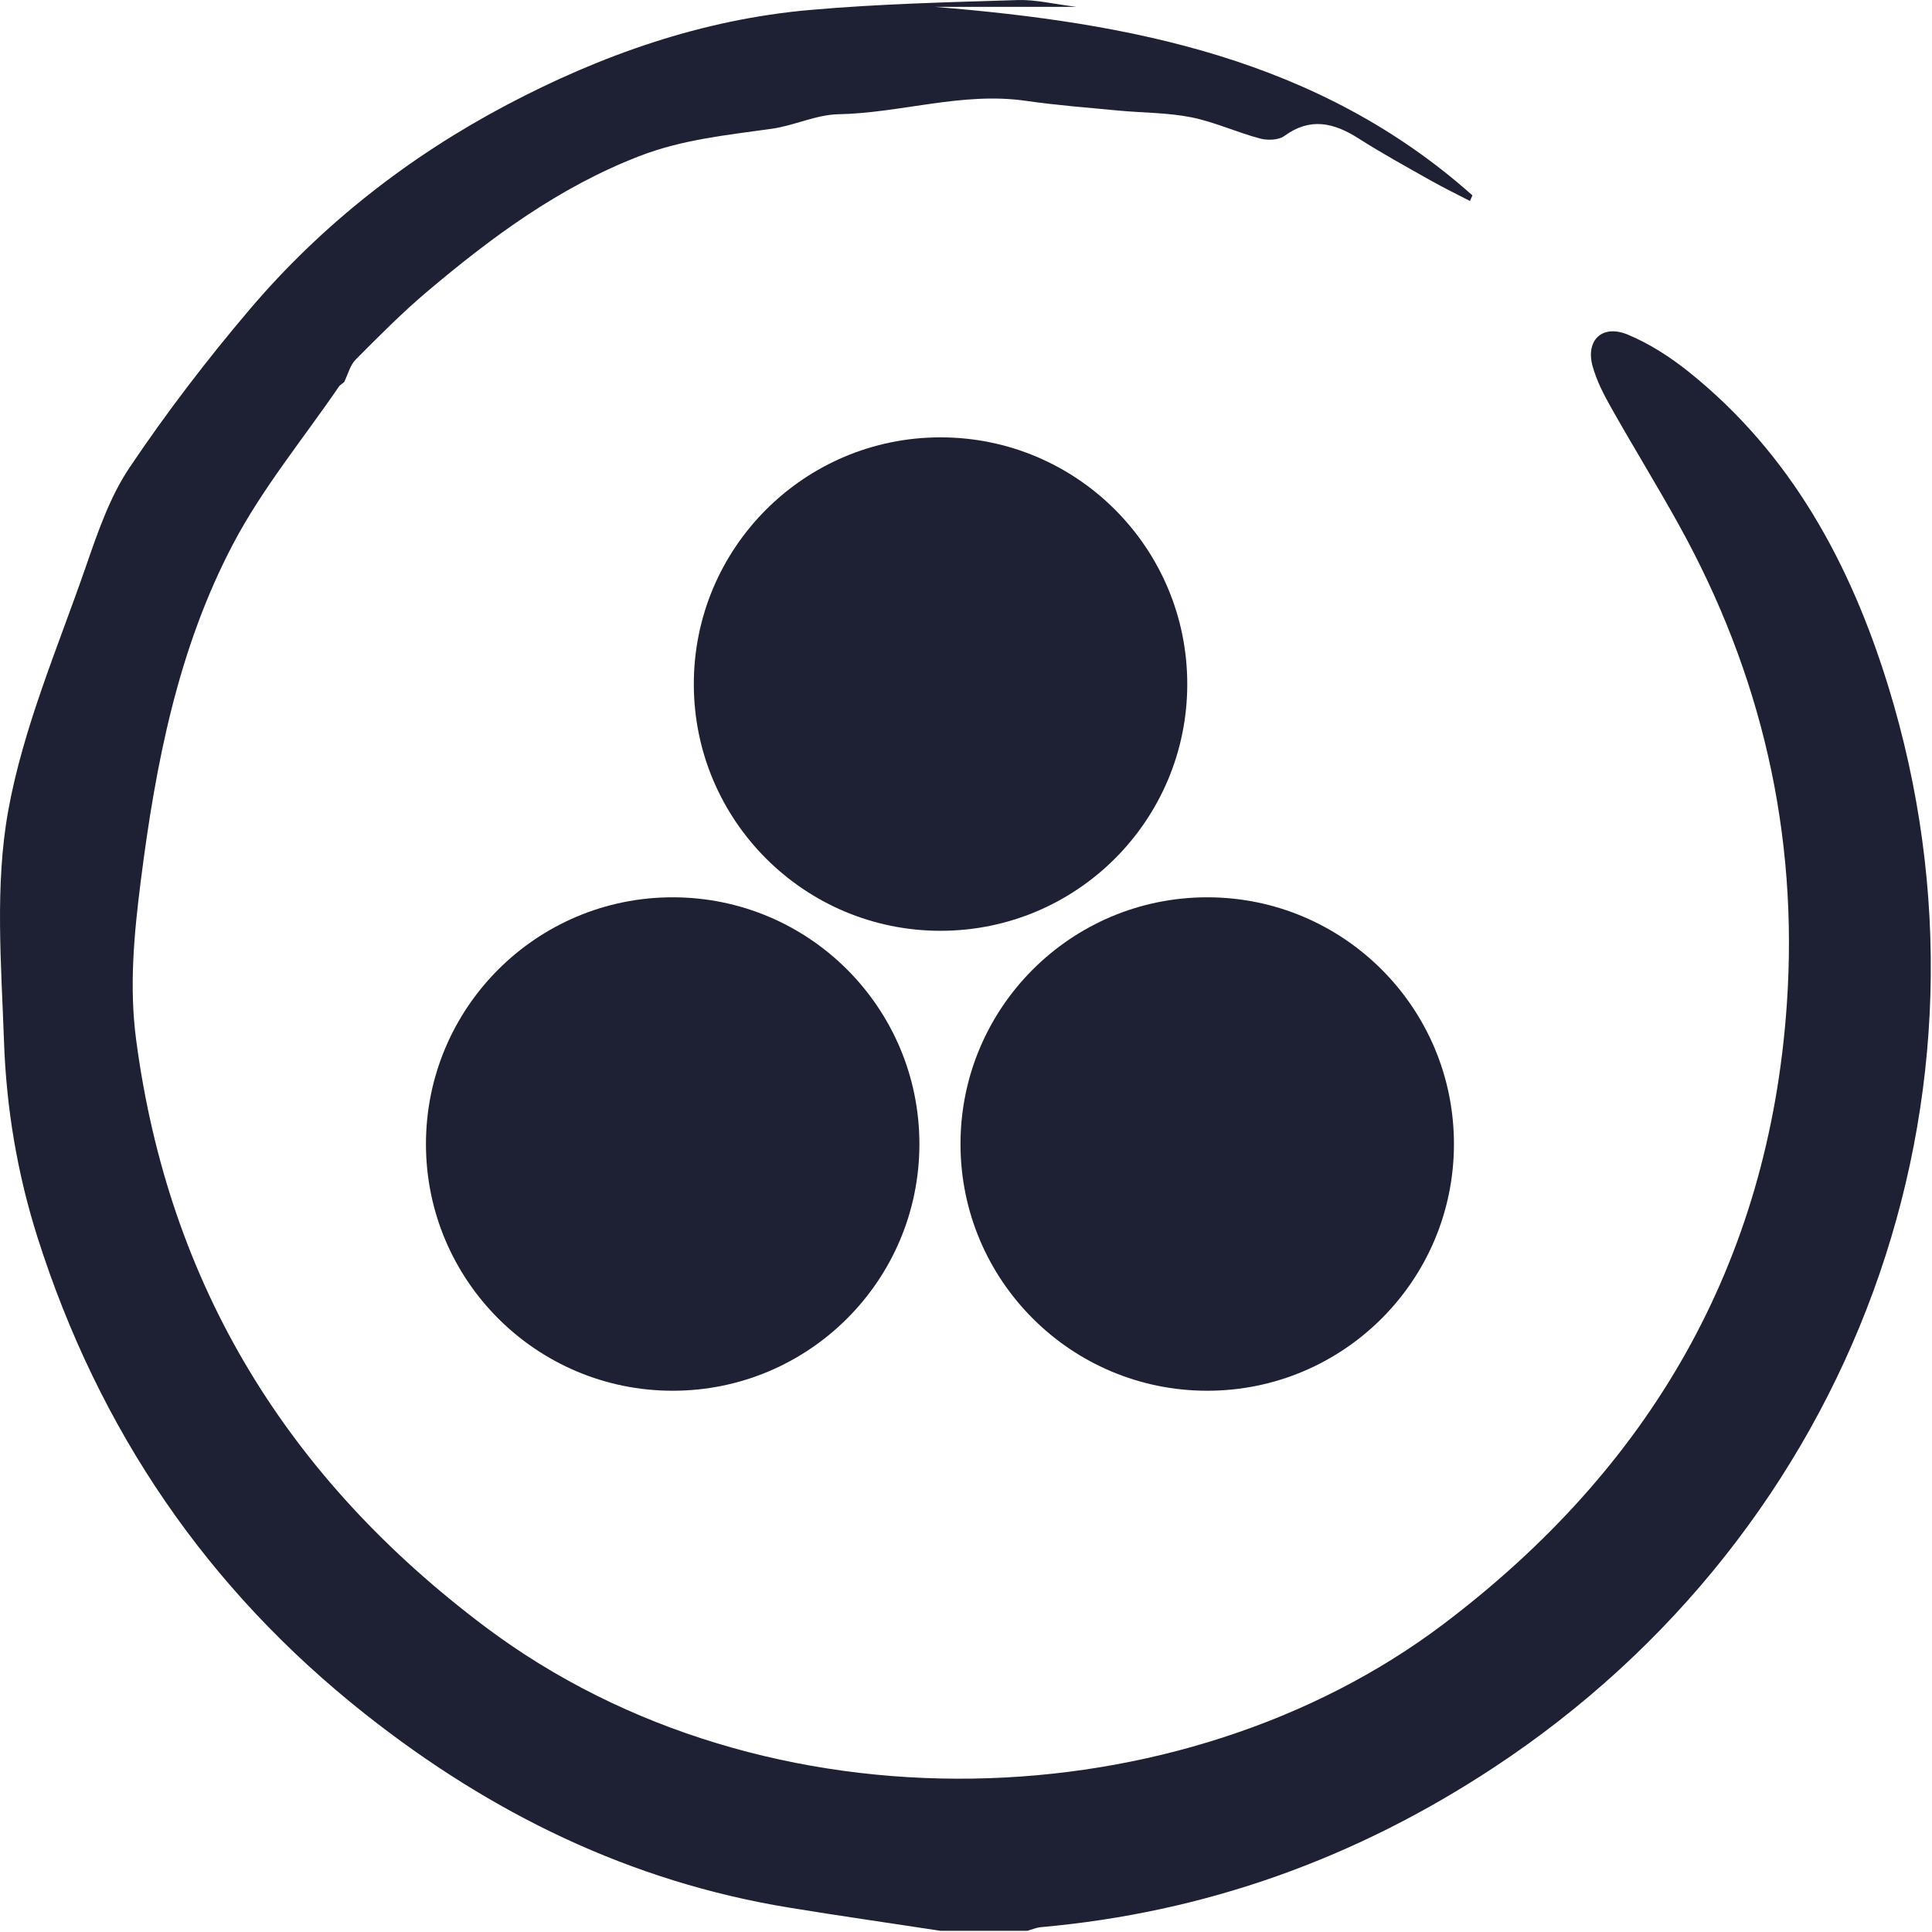 <svg width="59" height="59" viewBox="0 0 59 59" fill="none" xmlns="http://www.w3.org/2000/svg">
<path d="M28.726 58.964C27.184 58.728 25.639 58.508 24.1 58.256C19.256 57.464 15.002 55.387 11.163 52.353C6.324 48.53 3.02 43.67 1.149 37.798C0.526 35.841 0.192 33.831 0.122 31.798C0.04 29.453 -0.161 27.045 0.25 24.765C0.709 22.217 1.767 19.772 2.622 17.303C2.983 16.261 3.351 15.178 3.957 14.277C5.086 12.597 6.325 10.979 7.636 9.436C9.835 6.851 12.493 4.779 15.478 3.202C18.367 1.677 21.445 0.594 24.728 0.305C26.835 0.118 28.954 0.069 31.07 0.002C31.62 -0.017 32.175 0.124 32.87 0.209H28.543C34.522 0.695 40.281 1.796 44.966 5.967C44.94 6.024 44.915 6.081 44.89 6.138C44.495 5.932 44.094 5.739 43.706 5.52C42.961 5.099 42.209 4.687 41.489 4.228C40.734 3.748 40.017 3.573 39.222 4.152C39.042 4.283 38.703 4.291 38.47 4.228C37.766 4.04 37.09 3.724 36.379 3.582C35.654 3.437 34.899 3.447 34.159 3.377C33.214 3.286 32.266 3.215 31.326 3.079C29.386 2.799 27.518 3.451 25.601 3.489C24.921 3.503 24.254 3.836 23.569 3.932C22.199 4.126 20.845 4.256 19.517 4.771C17.068 5.72 15.015 7.241 13.044 8.905C12.279 9.551 11.57 10.268 10.862 10.98C10.69 11.152 10.626 11.434 10.512 11.665C10.463 11.704 10.414 11.743 10.366 11.782C9.272 13.385 8.018 14.902 7.12 16.608C5.433 19.814 4.751 23.336 4.297 26.918C4.093 28.535 3.943 30.122 4.156 31.741C5.145 39.258 8.79 45.152 14.818 49.681C23.414 56.139 36.125 55.61 44.079 49.598C50.364 44.848 54.02 38.617 54.567 30.667C54.925 25.456 53.791 20.57 51.261 16.012C50.596 14.814 49.876 13.645 49.203 12.451C48.976 12.049 48.758 11.626 48.636 11.185C48.414 10.392 48.929 9.896 49.703 10.216C50.369 10.492 51.004 10.901 51.571 11.355C54.691 13.854 56.511 17.214 57.665 20.96C61.513 33.448 56.61 46.742 45.612 53.981C41.385 56.764 36.808 58.405 31.788 58.852C31.647 58.865 31.51 58.926 31.371 58.964H28.726H28.726Z" fill="#1E2034"/>
<path d="M20.542 42.471C24.704 42.471 28.077 39.098 28.077 34.937C28.077 30.775 24.704 27.402 20.542 27.402C16.381 27.402 13.008 30.775 13.008 34.937C13.008 39.098 16.381 42.471 20.542 42.471Z" fill="#1E2034"/>
<path d="M36.867 42.471C41.028 42.471 44.401 39.098 44.401 34.936C44.401 30.775 41.028 27.402 36.867 27.402C32.705 27.402 29.332 30.775 29.332 34.936C29.332 39.098 32.705 42.471 36.867 42.471Z" fill="#1E2034"/>
<path d="M36.257 20.891C36.257 16.73 32.883 13.356 28.722 13.356C24.561 13.356 21.188 16.73 21.188 20.891C21.188 25.052 24.561 28.425 28.722 28.425C32.883 28.425 36.257 25.052 36.257 20.891Z" fill="#1E2034"/>
</svg>

